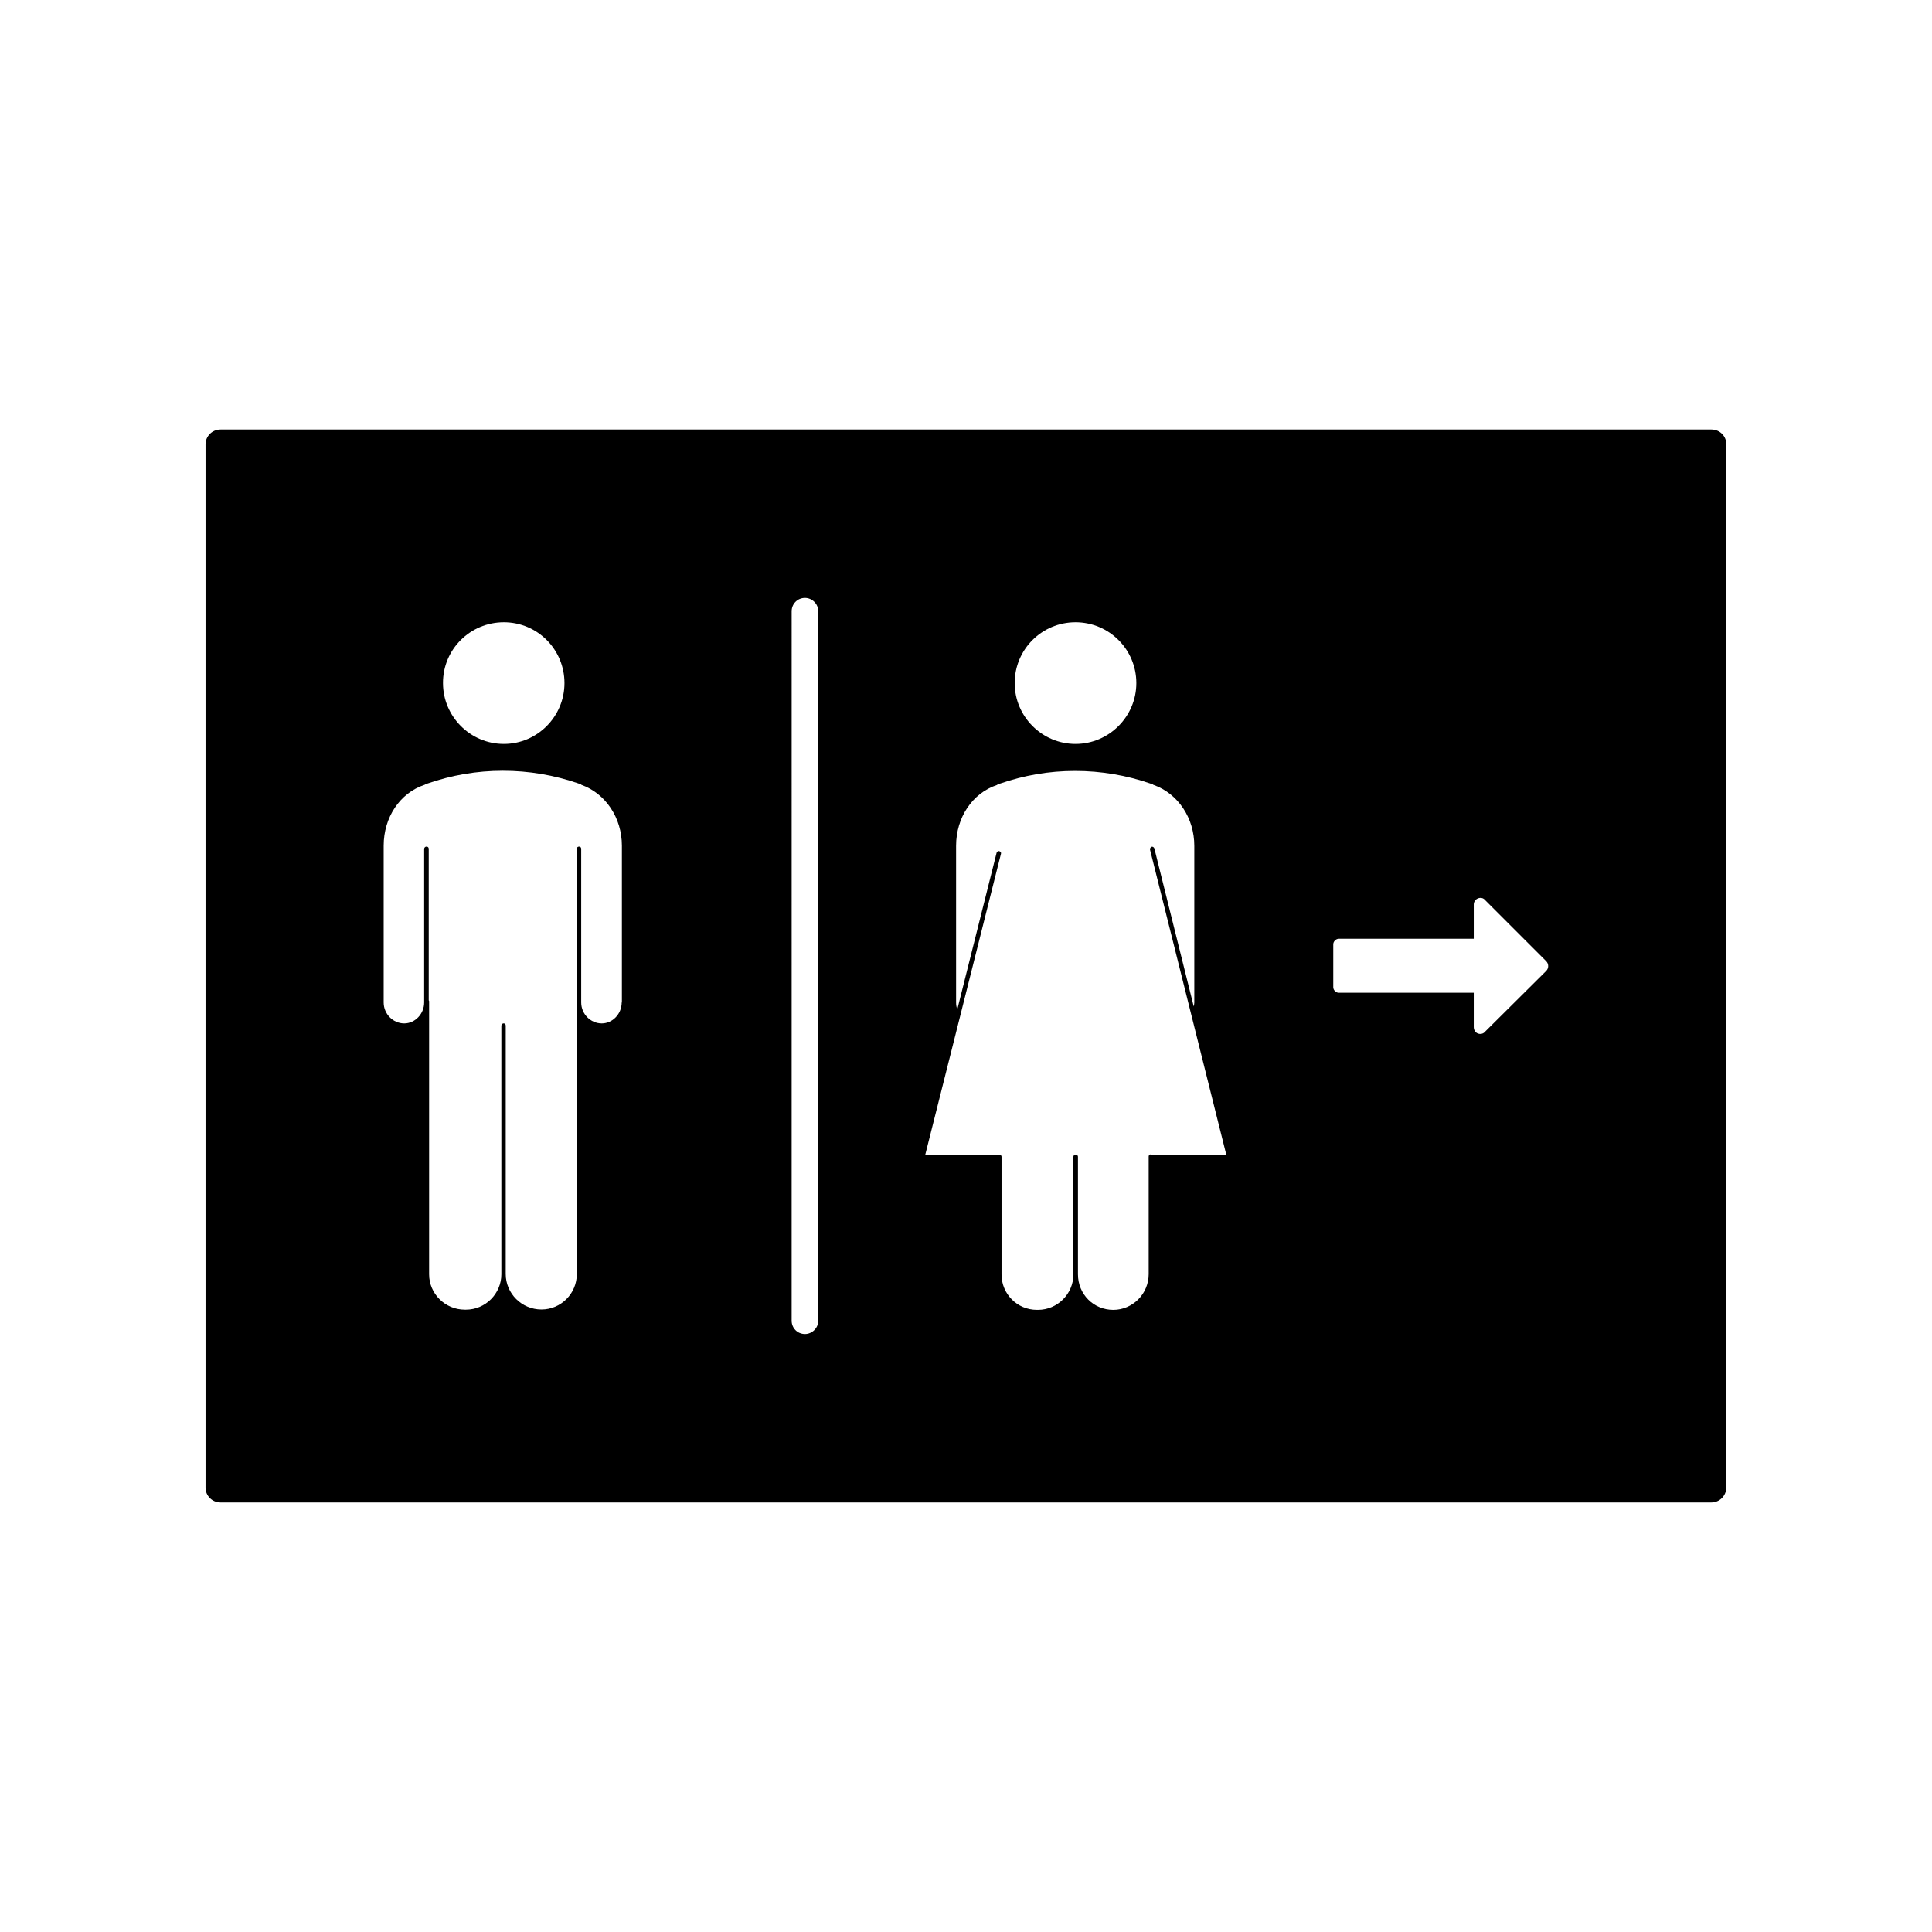<?xml version="1.0" encoding="UTF-8"?>
<!-- Uploaded to: ICON Repo, www.svgrepo.com, Generator: ICON Repo Mixer Tools -->
<svg fill="#000000" width="800px" height="800px" version="1.1" viewBox="144 144 512 512" xmlns="http://www.w3.org/2000/svg">
 <path d="m597.54 257.82h-395.09c-2.215 0-3.981 1.762-3.981 3.93v276.49c0 2.168 1.762 3.93 3.981 3.93h395.04c2.215 0 3.981-1.762 3.981-3.93l0.004-276.49c0.051-2.168-1.715-3.93-3.93-3.93zm-168.52 51.086c8.918 0 16.121 7.203 16.121 16.121 0 8.816-7.203 16.121-16.121 16.121s-16.121-7.305-16.121-16.121c-0.004-8.918 7.203-16.121 16.121-16.121zm-151.5 0c8.918 0 16.07 7.203 16.07 16.121 0 8.816-7.152 16.121-16.07 16.121-8.918 0-16.121-7.305-16.121-16.121-0.051-8.918 7.203-16.121 16.121-16.121zm31.234 100.76c0 2.973-2.367 5.543-5.289 5.543-2.973 0-5.441-2.519-5.441-5.543v-40.707c0-0.402-0.25-0.605-0.555-0.605-0.402 0-0.605 0.25-0.605 0.605v112.65c0 5.238-4.231 9.422-9.371 9.422-5.238 0-9.473-4.231-9.473-9.422l0.004-65.801c0-0.402-0.25-0.605-0.555-0.605-0.301 0-0.605 0.25-0.605 0.605v65.898c0 5.141-4.231 9.371-9.371 9.371h-0.301c-5.238 0-9.473-4.231-9.473-9.371v-72.344c0-0.152-0.102-0.25-0.102-0.25v-40.152c0-0.402-0.25-0.605-0.605-0.605-0.301 0-0.605 0.25-0.605 0.605v40.707c0 2.973-2.367 5.543-5.289 5.543-2.973 0-5.441-2.519-5.441-5.543v-41.562c0-7.457 4.281-13.957 10.832-16.121 0.102 0 0.102-0.102 0.152-0.102h0.102l0.555-0.25c6.398-2.215 13.047-3.375 19.949-3.375 6.902 0 13.652 1.16 20.051 3.375 0.152 0.102 0.301 0.102 0.402 0.152h0.102c0.102 0 0.102 0.102 0.152 0.102l0.102 0.102c6.449 2.316 10.73 8.766 10.73 16.121v41.555zm52.094 84.336c0 1.914-1.613 3.527-3.527 3.527-2.016 0-3.527-1.613-3.527-3.527l0.004-188.02c0-1.914 1.512-3.527 3.527-3.527 1.914 0 3.527 1.613 3.527 3.527zm88.168-44.082c-0.402 0-0.605 0.25-0.605 0.555v31.188c0 2.519-1.008 4.938-2.769 6.699-1.715 1.715-4.082 2.769-6.602 2.769-5.238 0-9.371-4.133-9.371-9.422v-31.188c0-0.301-0.301-0.555-0.605-0.555-0.301 0-0.605 0.25-0.605 0.555v31.234c0 5.141-4.231 9.371-9.371 9.371h-0.301c-5.238 0-9.371-4.231-9.371-9.371v-31.234c0-0.301-0.301-0.555-0.605-0.555h-19.598l9.219-36.625 10.832-43.074c0.102-0.301-0.102-0.605-0.453-0.707-0.25-0.102-0.605 0.102-0.707 0.453l-10.43 41.562c-0.152-0.555-0.301-1.16-0.301-1.863v-41.562c0-7.457 4.281-13.957 10.832-16.121l0.102-0.102h0.102l0.555-0.25c6.398-2.215 13.047-3.375 19.949-3.375 6.902 0 13.652 1.16 20.051 3.375 0.152 0.102 0.301 0.152 0.453 0.152h0.102c0 0.102 0 0.102 0.102 0.102 0 0.102 0.102 0.102 0.152 0.102 6.449 2.316 10.73 8.766 10.73 16.121v41.562c0 0.301-0.102 0.707-0.152 1.008l-10.43-41.867c-0.102-0.301-0.402-0.555-0.754-0.453-0.25 0.152-0.453 0.402-0.402 0.754l20.203 80.812h-19.949zm104.74-48.617-16.223 16.121c-0.453 0.555-1.211 0.707-1.914 0.453-0.707-0.301-1.059-1.008-1.059-1.715v-9.07h-35.77c-0.754 0-1.461-0.707-1.461-1.461v-11.387c0-0.754 0.707-1.461 1.461-1.461h35.77v-9.07c0-0.707 0.402-1.309 1.059-1.613 0.707-0.301 1.461-0.152 1.914 0.402l16.223 16.223c0.703 0.715 0.703 1.871 0 2.578z"/>
</svg>